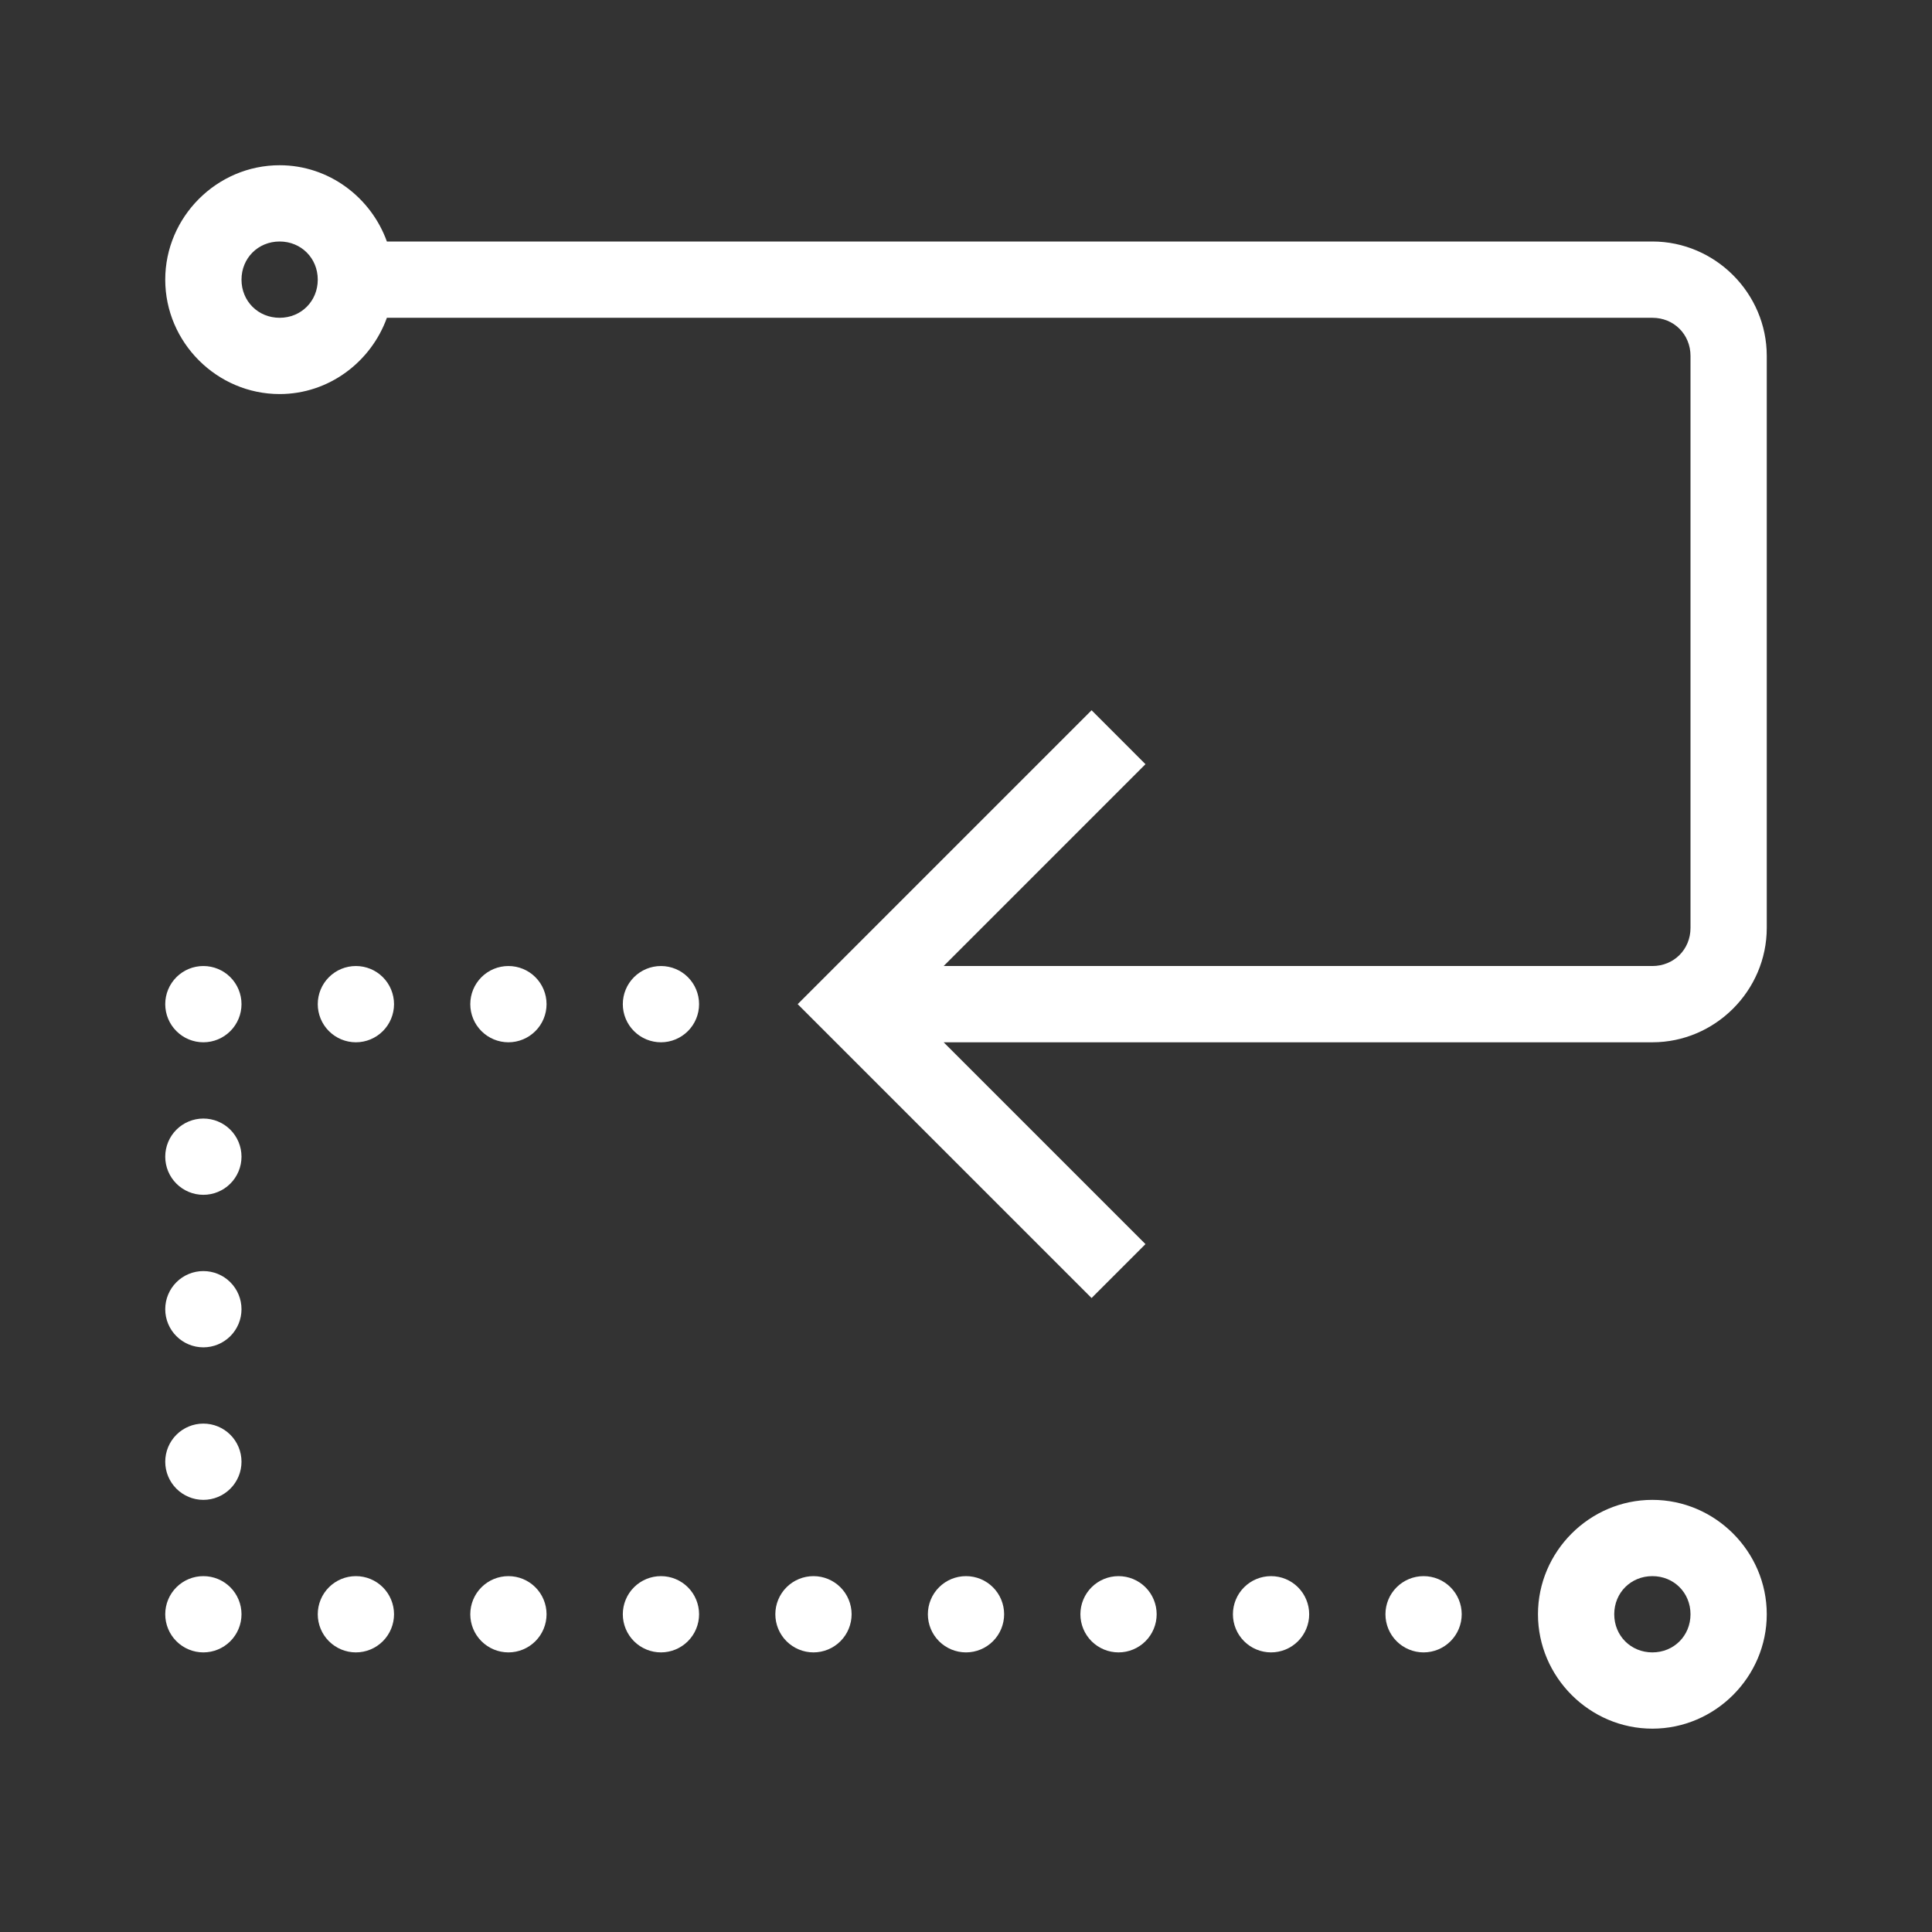 <svg width="76" height="76" viewBox="0 0 76 76" fill="none" xmlns="http://www.w3.org/2000/svg">
<rect x="0" y="0" width="76" height="76" fill="#333333" stroke="none"/>
<path d="M11 6.5C8.532 6.5 6.5 8.533 6.5 11.001C6.5 13.468 8.532 15.501 11 15.501C12.94 15.501 14.593 14.236 15.219 12.501H65C65.847 12.501 66.5 13.153 66.5 14.001V36.501C66.5 37.348 65.847 38.001 65 38.001H37.121L45.06 30.061L42.94 27.94L31.379 39.501L42.94 51.061L45.06 48.94L37.121 41.001H65C67.468 41.001 69.5 38.968 69.5 36.501V14.001C69.5 11.533 67.468 9.5 65 9.5H15.219C14.593 7.764 12.94 6.5 11 6.5ZM11 9.5C11.846 9.5 12.5 10.154 12.5 11.001C12.5 11.847 11.846 12.501 11 12.501C10.154 12.501 9.5 11.847 9.5 11.001C9.5 10.154 10.154 9.5 11 9.5ZM8 38.001C7.602 38.001 7.221 38.158 6.939 38.44C6.658 38.721 6.5 39.103 6.5 39.501C6.5 39.898 6.658 40.28 6.939 40.561C7.221 40.843 7.602 41.001 8 41.001C8.398 41.001 8.779 40.843 9.061 40.561C9.342 40.28 9.5 39.898 9.5 39.501C9.5 39.103 9.342 38.721 9.061 38.44C8.779 38.158 8.398 38.001 8 38.001ZM14 38.001C13.602 38.001 13.221 38.158 12.939 38.44C12.658 38.721 12.5 39.103 12.5 39.501C12.5 39.898 12.658 40.28 12.939 40.561C13.221 40.843 13.602 41.001 14 41.001C14.398 41.001 14.779 40.843 15.061 40.561C15.342 40.28 15.5 39.898 15.5 39.501C15.5 39.103 15.342 38.721 15.061 38.44C14.779 38.158 14.398 38.001 14 38.001ZM20 38.001C19.602 38.001 19.221 38.158 18.939 38.44C18.658 38.721 18.5 39.103 18.5 39.501C18.5 39.898 18.658 40.28 18.939 40.561C19.221 40.843 19.602 41.001 20 41.001C20.398 41.001 20.779 40.843 21.061 40.561C21.342 40.28 21.5 39.898 21.5 39.501C21.5 39.103 21.342 38.721 21.061 38.44C20.779 38.158 20.398 38.001 20 38.001ZM26 38.001C25.602 38.001 25.221 38.158 24.939 38.44C24.658 38.721 24.5 39.103 24.5 39.501C24.5 39.898 24.658 40.28 24.939 40.561C25.221 40.843 25.602 41.001 26 41.001C26.398 41.001 26.779 40.843 27.061 40.561C27.342 40.28 27.5 39.898 27.5 39.501C27.5 39.103 27.342 38.721 27.061 38.44C26.779 38.158 26.398 38.001 26 38.001ZM8 44.001C7.602 44.001 7.221 44.158 6.939 44.44C6.658 44.721 6.5 45.103 6.5 45.501C6.5 45.898 6.658 46.28 6.939 46.561C7.221 46.843 7.602 47.001 8 47.001C8.398 47.001 8.779 46.843 9.061 46.561C9.342 46.28 9.5 45.898 9.5 45.501C9.5 45.103 9.342 44.721 9.061 44.44C8.779 44.158 8.398 44.001 8 44.001ZM8 50.001C7.602 50.001 7.221 50.158 6.939 50.44C6.658 50.721 6.5 51.103 6.5 51.501C6.5 51.898 6.658 52.28 6.939 52.561C7.221 52.843 7.602 53.001 8 53.001C8.398 53.001 8.779 52.843 9.061 52.561C9.342 52.28 9.5 51.898 9.5 51.501C9.5 51.103 9.342 50.721 9.061 50.44C8.779 50.158 8.398 50.001 8 50.001ZM8 56.001C7.602 56.001 7.221 56.158 6.939 56.44C6.658 56.721 6.5 57.103 6.5 57.501C6.5 57.898 6.658 58.28 6.939 58.561C7.221 58.843 7.602 59.001 8 59.001C8.398 59.001 8.779 58.843 9.061 58.561C9.342 58.28 9.5 57.898 9.5 57.501C9.5 57.103 9.342 56.721 9.061 56.44C8.779 56.158 8.398 56.001 8 56.001ZM65 59.001C62.532 59.001 60.5 61.033 60.5 63.501C60.5 65.968 62.532 68.001 65 68.001C67.468 68.001 69.5 65.968 69.5 63.501C69.5 61.033 67.468 59.001 65 59.001ZM8 62.001C7.602 62.001 7.221 62.158 6.939 62.44C6.658 62.721 6.5 63.103 6.5 63.501C6.5 63.898 6.658 64.28 6.939 64.561C7.221 64.843 7.602 65.001 8 65.001C8.398 65.001 8.779 64.843 9.061 64.561C9.342 64.28 9.5 63.898 9.5 63.501C9.5 63.103 9.342 62.721 9.061 62.44C8.779 62.158 8.398 62.001 8 62.001ZM14 62.001C13.602 62.001 13.221 62.158 12.939 62.44C12.658 62.721 12.5 63.103 12.5 63.501C12.5 63.898 12.658 64.28 12.939 64.561C13.221 64.843 13.602 65.001 14 65.001C14.398 65.001 14.779 64.843 15.061 64.561C15.342 64.28 15.5 63.898 15.5 63.501C15.5 63.103 15.342 62.721 15.061 62.44C14.779 62.158 14.398 62.001 14 62.001ZM20 62.001C19.602 62.001 19.221 62.158 18.939 62.44C18.658 62.721 18.5 63.103 18.5 63.501C18.5 63.898 18.658 64.28 18.939 64.561C19.221 64.843 19.602 65.001 20 65.001C20.398 65.001 20.779 64.843 21.061 64.561C21.342 64.28 21.5 63.898 21.5 63.501C21.5 63.103 21.342 62.721 21.061 62.44C20.779 62.158 20.398 62.001 20 62.001ZM26 62.001C25.602 62.001 25.221 62.158 24.939 62.44C24.658 62.721 24.5 63.103 24.5 63.501C24.5 63.898 24.658 64.28 24.939 64.561C25.221 64.843 25.602 65.001 26 65.001C26.398 65.001 26.779 64.843 27.061 64.561C27.342 64.28 27.5 63.898 27.5 63.501C27.5 63.103 27.342 62.721 27.061 62.44C26.779 62.158 26.398 62.001 26 62.001ZM32 62.001C31.602 62.001 31.221 62.158 30.939 62.44C30.658 62.721 30.5 63.103 30.5 63.501C30.5 63.898 30.658 64.28 30.939 64.561C31.221 64.843 31.602 65.001 32 65.001C32.398 65.001 32.779 64.843 33.061 64.561C33.342 64.28 33.5 63.898 33.5 63.501C33.5 63.103 33.342 62.721 33.061 62.44C32.779 62.158 32.398 62.001 32 62.001ZM38 62.001C37.602 62.001 37.221 62.158 36.939 62.44C36.658 62.721 36.5 63.103 36.5 63.501C36.5 63.898 36.658 64.28 36.939 64.561C37.221 64.843 37.602 65.001 38 65.001C38.398 65.001 38.779 64.843 39.061 64.561C39.342 64.28 39.5 63.898 39.5 63.501C39.5 63.103 39.342 62.721 39.061 62.44C38.779 62.158 38.398 62.001 38 62.001ZM44 62.001C43.602 62.001 43.221 62.158 42.939 62.44C42.658 62.721 42.5 63.103 42.5 63.501C42.5 63.898 42.658 64.28 42.939 64.561C43.221 64.843 43.602 65.001 44 65.001C44.398 65.001 44.779 64.843 45.061 64.561C45.342 64.28 45.5 63.898 45.5 63.501C45.5 63.103 45.342 62.721 45.061 62.44C44.779 62.158 44.398 62.001 44 62.001ZM50 62.001C49.602 62.001 49.221 62.158 48.939 62.44C48.658 62.721 48.5 63.103 48.5 63.501C48.5 63.898 48.658 64.28 48.939 64.561C49.221 64.843 49.602 65.001 50 65.001C50.398 65.001 50.779 64.843 51.061 64.561C51.342 64.28 51.5 63.898 51.5 63.501C51.5 63.103 51.342 62.721 51.061 62.44C50.779 62.158 50.398 62.001 50 62.001ZM56 62.001C55.602 62.001 55.221 62.158 54.939 62.44C54.658 62.721 54.5 63.103 54.5 63.501C54.5 63.898 54.658 64.28 54.939 64.561C55.221 64.843 55.602 65.001 56 65.001C56.398 65.001 56.779 64.843 57.061 64.561C57.342 64.28 57.5 63.898 57.5 63.501C57.5 63.103 57.342 62.721 57.061 62.44C56.779 62.158 56.398 62.001 56 62.001ZM65 62.001C65.846 62.001 66.5 62.654 66.5 63.501C66.5 64.347 65.846 65.001 65 65.001C64.154 65.001 63.5 64.347 63.5 63.501C63.5 62.654 64.154 62.001 65 62.001Z" fill="white"/>
</svg>
